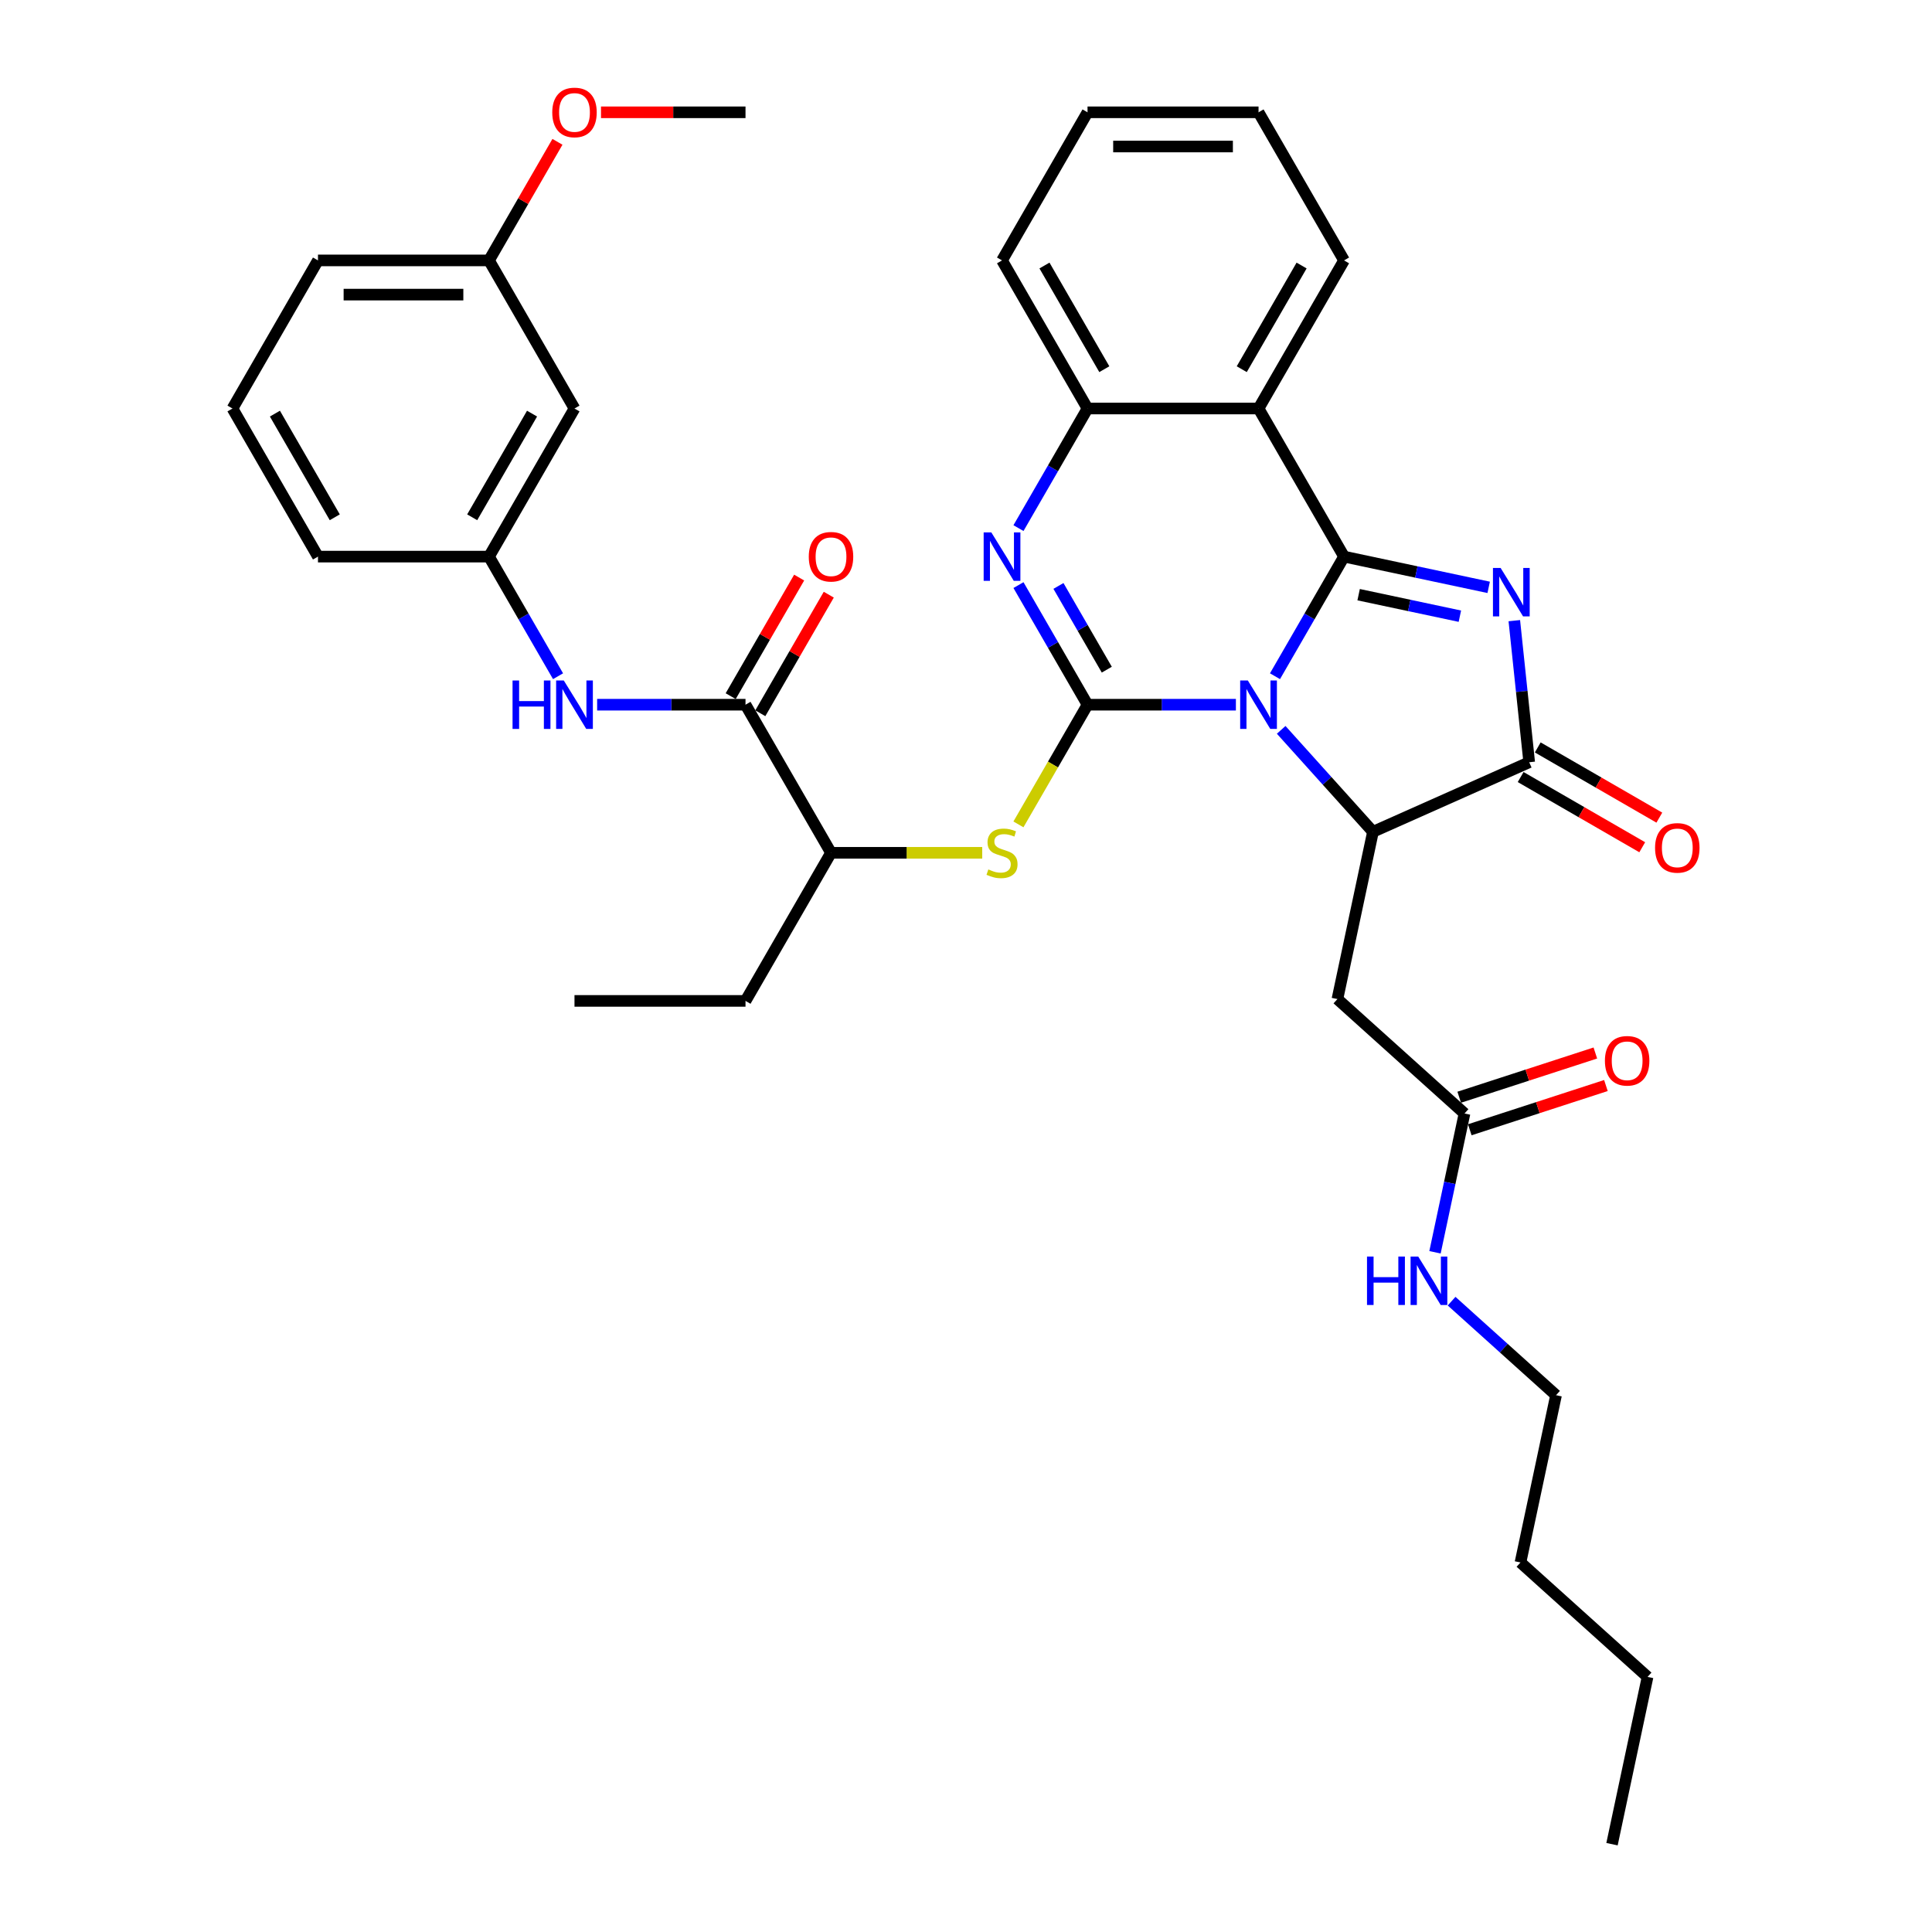 <?xml version='1.0' encoding='iso-8859-1'?>
<svg version='1.1' baseProfile='full'
              xmlns='http://www.w3.org/2000/svg'
                      xmlns:rdkit='http://www.rdkit.org/xml'
                      xmlns:xlink='http://www.w3.org/1999/xlink'
                  xml:space='preserve'
width='1000px' height='1000px' viewBox='0 0 1000 1000'>
<!-- END OF HEADER -->
<rect style='opacity:1.0;fill:#FFFFFF;stroke:none' width='1000' height='1000' x='0' y='0'> </rect>
<path class='bond-0' d='M 659.933,350.01 L 677.805,319.055' style='fill:none;fill-rule:evenodd;stroke:#0000FF;stroke-width:6px;stroke-linecap:butt;stroke-linejoin:miter;stroke-opacity:1' />
<path class='bond-0' d='M 677.805,319.055 L 695.676,288.1' style='fill:none;fill-rule:evenodd;stroke:#000000;stroke-width:6px;stroke-linecap:butt;stroke-linejoin:miter;stroke-opacity:1' />
<path class='bond-1' d='M 639.699,364.756 L 601.301,364.756' style='fill:none;fill-rule:evenodd;stroke:#0000FF;stroke-width:6px;stroke-linecap:butt;stroke-linejoin:miter;stroke-opacity:1' />
<path class='bond-1' d='M 601.301,364.756 L 562.903,364.756' style='fill:none;fill-rule:evenodd;stroke:#000000;stroke-width:6px;stroke-linecap:butt;stroke-linejoin:miter;stroke-opacity:1' />
<path class='bond-3' d='M 663.138,377.772 L 686.893,404.154' style='fill:none;fill-rule:evenodd;stroke:#0000FF;stroke-width:6px;stroke-linecap:butt;stroke-linejoin:miter;stroke-opacity:1' />
<path class='bond-3' d='M 686.893,404.154 L 710.647,430.536' style='fill:none;fill-rule:evenodd;stroke:#000000;stroke-width:6px;stroke-linecap:butt;stroke-linejoin:miter;stroke-opacity:1' />
<path class='bond-2' d='M 695.676,288.1 L 733.107,296.056' style='fill:none;fill-rule:evenodd;stroke:#000000;stroke-width:6px;stroke-linecap:butt;stroke-linejoin:miter;stroke-opacity:1' />
<path class='bond-2' d='M 733.107,296.056 L 770.538,304.012' style='fill:none;fill-rule:evenodd;stroke:#0000FF;stroke-width:6px;stroke-linecap:butt;stroke-linejoin:miter;stroke-opacity:1' />
<path class='bond-2' d='M 703.225,307.803 L 729.427,313.372' style='fill:none;fill-rule:evenodd;stroke:#000000;stroke-width:6px;stroke-linecap:butt;stroke-linejoin:miter;stroke-opacity:1' />
<path class='bond-2' d='M 729.427,313.372 L 755.628,318.941' style='fill:none;fill-rule:evenodd;stroke:#0000FF;stroke-width:6px;stroke-linecap:butt;stroke-linejoin:miter;stroke-opacity:1' />
<path class='bond-6' d='M 695.676,288.1 L 651.419,211.443' style='fill:none;fill-rule:evenodd;stroke:#000000;stroke-width:6px;stroke-linecap:butt;stroke-linejoin:miter;stroke-opacity:1' />
<path class='bond-4' d='M 562.903,364.756 L 545.032,333.801' style='fill:none;fill-rule:evenodd;stroke:#000000;stroke-width:6px;stroke-linecap:butt;stroke-linejoin:miter;stroke-opacity:1' />
<path class='bond-4' d='M 545.032,333.801 L 527.16,302.846' style='fill:none;fill-rule:evenodd;stroke:#0000FF;stroke-width:6px;stroke-linecap:butt;stroke-linejoin:miter;stroke-opacity:1' />
<path class='bond-4' d='M 572.873,346.618 L 560.363,324.95' style='fill:none;fill-rule:evenodd;stroke:#000000;stroke-width:6px;stroke-linecap:butt;stroke-linejoin:miter;stroke-opacity:1' />
<path class='bond-4' d='M 560.363,324.95 L 547.853,303.281' style='fill:none;fill-rule:evenodd;stroke:#0000FF;stroke-width:6px;stroke-linecap:butt;stroke-linejoin:miter;stroke-opacity:1' />
<path class='bond-8' d='M 562.903,364.756 L 545.021,395.729' style='fill:none;fill-rule:evenodd;stroke:#000000;stroke-width:6px;stroke-linecap:butt;stroke-linejoin:miter;stroke-opacity:1' />
<path class='bond-8' d='M 545.021,395.729 L 527.139,426.702' style='fill:none;fill-rule:evenodd;stroke:#CCCC00;stroke-width:6px;stroke-linecap:butt;stroke-linejoin:miter;stroke-opacity:1' />
<path class='bond-36' d='M 783.808,321.25 L 787.659,357.892' style='fill:none;fill-rule:evenodd;stroke:#0000FF;stroke-width:6px;stroke-linecap:butt;stroke-linejoin:miter;stroke-opacity:1' />
<path class='bond-36' d='M 787.659,357.892 L 791.51,394.534' style='fill:none;fill-rule:evenodd;stroke:#000000;stroke-width:6px;stroke-linecap:butt;stroke-linejoin:miter;stroke-opacity:1' />
<path class='bond-5' d='M 710.647,430.536 L 791.51,394.534' style='fill:none;fill-rule:evenodd;stroke:#000000;stroke-width:6px;stroke-linecap:butt;stroke-linejoin:miter;stroke-opacity:1' />
<path class='bond-9' d='M 710.647,430.536 L 692.244,517.117' style='fill:none;fill-rule:evenodd;stroke:#000000;stroke-width:6px;stroke-linecap:butt;stroke-linejoin:miter;stroke-opacity:1' />
<path class='bond-7' d='M 527.16,273.353 L 545.032,242.398' style='fill:none;fill-rule:evenodd;stroke:#0000FF;stroke-width:6px;stroke-linecap:butt;stroke-linejoin:miter;stroke-opacity:1' />
<path class='bond-7' d='M 545.032,242.398 L 562.903,211.443' style='fill:none;fill-rule:evenodd;stroke:#000000;stroke-width:6px;stroke-linecap:butt;stroke-linejoin:miter;stroke-opacity:1' />
<path class='bond-14' d='M 787.084,402.199 L 818.553,420.367' style='fill:none;fill-rule:evenodd;stroke:#000000;stroke-width:6px;stroke-linecap:butt;stroke-linejoin:miter;stroke-opacity:1' />
<path class='bond-14' d='M 818.553,420.367 L 850.021,438.536' style='fill:none;fill-rule:evenodd;stroke:#FF0000;stroke-width:6px;stroke-linecap:butt;stroke-linejoin:miter;stroke-opacity:1' />
<path class='bond-14' d='M 795.936,386.868 L 827.404,405.036' style='fill:none;fill-rule:evenodd;stroke:#000000;stroke-width:6px;stroke-linecap:butt;stroke-linejoin:miter;stroke-opacity:1' />
<path class='bond-14' d='M 827.404,405.036 L 858.872,423.204' style='fill:none;fill-rule:evenodd;stroke:#FF0000;stroke-width:6px;stroke-linecap:butt;stroke-linejoin:miter;stroke-opacity:1' />
<path class='bond-21' d='M 651.419,211.443 L 695.676,134.787' style='fill:none;fill-rule:evenodd;stroke:#000000;stroke-width:6px;stroke-linecap:butt;stroke-linejoin:miter;stroke-opacity:1' />
<path class='bond-21' d='M 642.726,191.093 L 673.706,137.433' style='fill:none;fill-rule:evenodd;stroke:#000000;stroke-width:6px;stroke-linecap:butt;stroke-linejoin:miter;stroke-opacity:1' />
<path class='bond-37' d='M 651.419,211.443 L 562.903,211.443' style='fill:none;fill-rule:evenodd;stroke:#000000;stroke-width:6px;stroke-linecap:butt;stroke-linejoin:miter;stroke-opacity:1' />
<path class='bond-22' d='M 562.903,211.443 L 518.646,134.787' style='fill:none;fill-rule:evenodd;stroke:#000000;stroke-width:6px;stroke-linecap:butt;stroke-linejoin:miter;stroke-opacity:1' />
<path class='bond-22' d='M 571.596,191.093 L 540.616,137.433' style='fill:none;fill-rule:evenodd;stroke:#000000;stroke-width:6px;stroke-linecap:butt;stroke-linejoin:miter;stroke-opacity:1' />
<path class='bond-13' d='M 508.396,441.413 L 469.263,441.413' style='fill:none;fill-rule:evenodd;stroke:#CCCC00;stroke-width:6px;stroke-linecap:butt;stroke-linejoin:miter;stroke-opacity:1' />
<path class='bond-13' d='M 469.263,441.413 L 430.13,441.413' style='fill:none;fill-rule:evenodd;stroke:#000000;stroke-width:6px;stroke-linecap:butt;stroke-linejoin:miter;stroke-opacity:1' />
<path class='bond-12' d='M 692.244,517.117 L 758.023,576.345' style='fill:none;fill-rule:evenodd;stroke:#000000;stroke-width:6px;stroke-linecap:butt;stroke-linejoin:miter;stroke-opacity:1' />
<path class='bond-10' d='M 385.873,364.756 L 430.13,441.413' style='fill:none;fill-rule:evenodd;stroke:#000000;stroke-width:6px;stroke-linecap:butt;stroke-linejoin:miter;stroke-opacity:1' />
<path class='bond-11' d='M 385.873,364.756 L 347.475,364.756' style='fill:none;fill-rule:evenodd;stroke:#000000;stroke-width:6px;stroke-linecap:butt;stroke-linejoin:miter;stroke-opacity:1' />
<path class='bond-11' d='M 347.475,364.756 L 309.077,364.756' style='fill:none;fill-rule:evenodd;stroke:#0000FF;stroke-width:6px;stroke-linecap:butt;stroke-linejoin:miter;stroke-opacity:1' />
<path class='bond-16' d='M 393.538,369.182 L 411.257,338.493' style='fill:none;fill-rule:evenodd;stroke:#000000;stroke-width:6px;stroke-linecap:butt;stroke-linejoin:miter;stroke-opacity:1' />
<path class='bond-16' d='M 411.257,338.493 L 428.975,307.803' style='fill:none;fill-rule:evenodd;stroke:#FF0000;stroke-width:6px;stroke-linecap:butt;stroke-linejoin:miter;stroke-opacity:1' />
<path class='bond-16' d='M 378.207,360.33 L 395.926,329.641' style='fill:none;fill-rule:evenodd;stroke:#000000;stroke-width:6px;stroke-linecap:butt;stroke-linejoin:miter;stroke-opacity:1' />
<path class='bond-16' d='M 395.926,329.641 L 413.644,298.952' style='fill:none;fill-rule:evenodd;stroke:#FF0000;stroke-width:6px;stroke-linecap:butt;stroke-linejoin:miter;stroke-opacity:1' />
<path class='bond-15' d='M 288.843,350.01 L 270.971,319.055' style='fill:none;fill-rule:evenodd;stroke:#0000FF;stroke-width:6px;stroke-linecap:butt;stroke-linejoin:miter;stroke-opacity:1' />
<path class='bond-15' d='M 270.971,319.055 L 253.1,288.1' style='fill:none;fill-rule:evenodd;stroke:#000000;stroke-width:6px;stroke-linecap:butt;stroke-linejoin:miter;stroke-opacity:1' />
<path class='bond-18' d='M 760.759,584.764 L 795.99,573.316' style='fill:none;fill-rule:evenodd;stroke:#000000;stroke-width:6px;stroke-linecap:butt;stroke-linejoin:miter;stroke-opacity:1' />
<path class='bond-18' d='M 795.99,573.316 L 831.222,561.869' style='fill:none;fill-rule:evenodd;stroke:#FF0000;stroke-width:6px;stroke-linecap:butt;stroke-linejoin:miter;stroke-opacity:1' />
<path class='bond-18' d='M 755.288,567.927 L 790.52,556.48' style='fill:none;fill-rule:evenodd;stroke:#000000;stroke-width:6px;stroke-linecap:butt;stroke-linejoin:miter;stroke-opacity:1' />
<path class='bond-18' d='M 790.52,556.48 L 825.751,545.032' style='fill:none;fill-rule:evenodd;stroke:#FF0000;stroke-width:6px;stroke-linecap:butt;stroke-linejoin:miter;stroke-opacity:1' />
<path class='bond-19' d='M 758.023,576.345 L 750.389,612.263' style='fill:none;fill-rule:evenodd;stroke:#000000;stroke-width:6px;stroke-linecap:butt;stroke-linejoin:miter;stroke-opacity:1' />
<path class='bond-19' d='M 750.389,612.263 L 742.755,648.18' style='fill:none;fill-rule:evenodd;stroke:#0000FF;stroke-width:6px;stroke-linecap:butt;stroke-linejoin:miter;stroke-opacity:1' />
<path class='bond-26' d='M 430.13,441.413 L 385.873,518.069' style='fill:none;fill-rule:evenodd;stroke:#000000;stroke-width:6px;stroke-linecap:butt;stroke-linejoin:miter;stroke-opacity:1' />
<path class='bond-17' d='M 253.1,288.1 L 297.357,211.443' style='fill:none;fill-rule:evenodd;stroke:#000000;stroke-width:6px;stroke-linecap:butt;stroke-linejoin:miter;stroke-opacity:1' />
<path class='bond-17' d='M 244.407,267.75 L 275.387,214.09' style='fill:none;fill-rule:evenodd;stroke:#000000;stroke-width:6px;stroke-linecap:butt;stroke-linejoin:miter;stroke-opacity:1' />
<path class='bond-25' d='M 253.1,288.1 L 164.584,288.1' style='fill:none;fill-rule:evenodd;stroke:#000000;stroke-width:6px;stroke-linecap:butt;stroke-linejoin:miter;stroke-opacity:1' />
<path class='bond-20' d='M 297.357,211.443 L 253.1,134.787' style='fill:none;fill-rule:evenodd;stroke:#000000;stroke-width:6px;stroke-linecap:butt;stroke-linejoin:miter;stroke-opacity:1' />
<path class='bond-27' d='M 751.34,673.479 L 778.37,697.817' style='fill:none;fill-rule:evenodd;stroke:#0000FF;stroke-width:6px;stroke-linecap:butt;stroke-linejoin:miter;stroke-opacity:1' />
<path class='bond-27' d='M 778.37,697.817 L 805.4,722.155' style='fill:none;fill-rule:evenodd;stroke:#000000;stroke-width:6px;stroke-linecap:butt;stroke-linejoin:miter;stroke-opacity:1' />
<path class='bond-23' d='M 253.1,134.787 L 270.818,104.097' style='fill:none;fill-rule:evenodd;stroke:#000000;stroke-width:6px;stroke-linecap:butt;stroke-linejoin:miter;stroke-opacity:1' />
<path class='bond-23' d='M 270.818,104.097 L 288.537,73.408' style='fill:none;fill-rule:evenodd;stroke:#FF0000;stroke-width:6px;stroke-linecap:butt;stroke-linejoin:miter;stroke-opacity:1' />
<path class='bond-39' d='M 253.1,134.787 L 164.584,134.787' style='fill:none;fill-rule:evenodd;stroke:#000000;stroke-width:6px;stroke-linecap:butt;stroke-linejoin:miter;stroke-opacity:1' />
<path class='bond-39' d='M 239.822,152.49 L 177.861,152.49' style='fill:none;fill-rule:evenodd;stroke:#000000;stroke-width:6px;stroke-linecap:butt;stroke-linejoin:miter;stroke-opacity:1' />
<path class='bond-31' d='M 695.676,134.787 L 651.419,58.13' style='fill:none;fill-rule:evenodd;stroke:#000000;stroke-width:6px;stroke-linecap:butt;stroke-linejoin:miter;stroke-opacity:1' />
<path class='bond-34' d='M 518.646,134.787 L 562.903,58.13' style='fill:none;fill-rule:evenodd;stroke:#000000;stroke-width:6px;stroke-linecap:butt;stroke-linejoin:miter;stroke-opacity:1' />
<path class='bond-29' d='M 311.077,58.13 L 348.475,58.13' style='fill:none;fill-rule:evenodd;stroke:#FF0000;stroke-width:6px;stroke-linecap:butt;stroke-linejoin:miter;stroke-opacity:1' />
<path class='bond-29' d='M 348.475,58.13 L 385.873,58.13' style='fill:none;fill-rule:evenodd;stroke:#000000;stroke-width:6px;stroke-linecap:butt;stroke-linejoin:miter;stroke-opacity:1' />
<path class='bond-24' d='M 120.326,211.443 L 164.584,288.1' style='fill:none;fill-rule:evenodd;stroke:#000000;stroke-width:6px;stroke-linecap:butt;stroke-linejoin:miter;stroke-opacity:1' />
<path class='bond-24' d='M 142.296,214.09 L 173.277,267.75' style='fill:none;fill-rule:evenodd;stroke:#000000;stroke-width:6px;stroke-linecap:butt;stroke-linejoin:miter;stroke-opacity:1' />
<path class='bond-28' d='M 120.326,211.443 L 164.584,134.787' style='fill:none;fill-rule:evenodd;stroke:#000000;stroke-width:6px;stroke-linecap:butt;stroke-linejoin:miter;stroke-opacity:1' />
<path class='bond-33' d='M 385.873,518.069 L 297.357,518.069' style='fill:none;fill-rule:evenodd;stroke:#000000;stroke-width:6px;stroke-linecap:butt;stroke-linejoin:miter;stroke-opacity:1' />
<path class='bond-30' d='M 805.4,722.155 L 786.996,808.736' style='fill:none;fill-rule:evenodd;stroke:#000000;stroke-width:6px;stroke-linecap:butt;stroke-linejoin:miter;stroke-opacity:1' />
<path class='bond-32' d='M 786.996,808.736 L 852.776,867.964' style='fill:none;fill-rule:evenodd;stroke:#000000;stroke-width:6px;stroke-linecap:butt;stroke-linejoin:miter;stroke-opacity:1' />
<path class='bond-38' d='M 651.419,58.13 L 562.903,58.13' style='fill:none;fill-rule:evenodd;stroke:#000000;stroke-width:6px;stroke-linecap:butt;stroke-linejoin:miter;stroke-opacity:1' />
<path class='bond-38' d='M 638.141,75.833 L 576.181,75.833' style='fill:none;fill-rule:evenodd;stroke:#000000;stroke-width:6px;stroke-linecap:butt;stroke-linejoin:miter;stroke-opacity:1' />
<path class='bond-35' d='M 852.776,867.964 L 834.373,954.545' style='fill:none;fill-rule:evenodd;stroke:#000000;stroke-width:6px;stroke-linecap:butt;stroke-linejoin:miter;stroke-opacity:1' />
<path  class='atom-0' d='M 645.878 352.222
L 654.092 365.5
Q 654.906 366.81, 656.216 369.182
Q 657.526 371.554, 657.597 371.696
L 657.597 352.222
L 660.925 352.222
L 660.925 377.29
L 657.491 377.29
L 648.675 362.773
Q 647.648 361.074, 646.55 359.127
Q 645.488 357.179, 645.17 356.577
L 645.17 377.29
L 641.912 377.29
L 641.912 352.222
L 645.878 352.222
' fill='#0000FF'/>
<path  class='atom-3' d='M 776.717 293.969
L 784.931 307.247
Q 785.745 308.557, 787.055 310.929
Q 788.365 313.301, 788.436 313.443
L 788.436 293.969
L 791.764 293.969
L 791.764 319.037
L 788.33 319.037
L 779.514 304.52
Q 778.487 302.821, 777.389 300.873
Q 776.327 298.926, 776.008 298.324
L 776.008 319.037
L 772.751 319.037
L 772.751 293.969
L 776.717 293.969
' fill='#0000FF'/>
<path  class='atom-5' d='M 513.105 275.566
L 521.319 288.843
Q 522.133 290.153, 523.443 292.525
Q 524.753 294.898, 524.824 295.039
L 524.824 275.566
L 528.152 275.566
L 528.152 300.633
L 524.718 300.633
L 515.902 286.117
Q 514.875 284.417, 513.777 282.47
Q 512.715 280.523, 512.397 279.921
L 512.397 300.633
L 509.139 300.633
L 509.139 275.566
L 513.105 275.566
' fill='#0000FF'/>
<path  class='atom-9' d='M 511.564 450.016
Q 511.848 450.123, 513.016 450.618
Q 514.185 451.114, 515.459 451.433
Q 516.769 451.716, 518.044 451.716
Q 520.416 451.716, 521.797 450.583
Q 523.178 449.415, 523.178 447.396
Q 523.178 446.016, 522.47 445.166
Q 521.797 444.316, 520.735 443.856
Q 519.672 443.396, 517.902 442.864
Q 515.672 442.192, 514.326 441.554
Q 513.016 440.917, 512.06 439.572
Q 511.14 438.226, 511.14 435.96
Q 511.14 432.809, 513.264 430.862
Q 515.424 428.914, 519.672 428.914
Q 522.576 428.914, 525.869 430.295
L 525.054 433.022
Q 522.045 431.782, 519.779 431.782
Q 517.336 431.782, 515.99 432.809
Q 514.645 433.8, 514.68 435.535
Q 514.68 436.881, 515.353 437.695
Q 516.061 438.509, 517.052 438.97
Q 518.079 439.43, 519.779 439.961
Q 522.045 440.669, 523.39 441.377
Q 524.736 442.086, 525.692 443.537
Q 526.683 444.953, 526.683 447.396
Q 526.683 450.866, 524.346 452.743
Q 522.045 454.584, 518.185 454.584
Q 515.955 454.584, 514.255 454.088
Q 512.591 453.628, 510.609 452.814
L 511.564 450.016
' fill='#CCCC00'/>
<path  class='atom-12' d='M 265.297 352.222
L 268.696 352.222
L 268.696 362.88
L 281.513 362.88
L 281.513 352.222
L 284.912 352.222
L 284.912 377.29
L 281.513 377.29
L 281.513 365.712
L 268.696 365.712
L 268.696 377.29
L 265.297 377.29
L 265.297 352.222
' fill='#0000FF'/>
<path  class='atom-12' d='M 291.816 352.222
L 300.03 365.5
Q 300.845 366.81, 302.155 369.182
Q 303.465 371.554, 303.536 371.696
L 303.536 352.222
L 306.864 352.222
L 306.864 377.29
L 303.429 377.29
L 294.613 362.773
Q 293.586 361.074, 292.489 359.127
Q 291.427 357.179, 291.108 356.577
L 291.108 377.29
L 287.851 377.29
L 287.851 352.222
L 291.816 352.222
' fill='#0000FF'/>
<path  class='atom-15' d='M 856.66 438.862
Q 856.66 432.843, 859.634 429.479
Q 862.608 426.116, 868.167 426.116
Q 873.725 426.116, 876.699 429.479
Q 879.674 432.843, 879.674 438.862
Q 879.674 444.952, 876.664 448.422
Q 873.654 451.856, 868.167 451.856
Q 862.643 451.856, 859.634 448.422
Q 856.66 444.987, 856.66 438.862
M 868.167 449.024
Q 871.99 449.024, 874.044 446.474
Q 876.133 443.89, 876.133 438.862
Q 876.133 433.941, 874.044 431.462
Q 871.99 428.948, 868.167 428.948
Q 864.343 428.948, 862.254 431.427
Q 860.2 433.905, 860.2 438.862
Q 860.2 443.925, 862.254 446.474
Q 864.343 449.024, 868.167 449.024
' fill='#FF0000'/>
<path  class='atom-17' d='M 418.623 288.17
Q 418.623 282.151, 421.597 278.788
Q 424.572 275.424, 430.13 275.424
Q 435.689 275.424, 438.663 278.788
Q 441.637 282.151, 441.637 288.17
Q 441.637 294.26, 438.628 297.73
Q 435.618 301.165, 430.13 301.165
Q 424.607 301.165, 421.597 297.73
Q 418.623 294.296, 418.623 288.17
M 430.13 298.332
Q 433.954 298.332, 436.008 295.783
Q 438.097 293.198, 438.097 288.17
Q 438.097 283.249, 436.008 280.771
Q 433.954 278.257, 430.13 278.257
Q 426.306 278.257, 424.217 280.735
Q 422.164 283.214, 422.164 288.17
Q 422.164 293.234, 424.217 295.783
Q 426.306 298.332, 430.13 298.332
' fill='#FF0000'/>
<path  class='atom-19' d='M 830.7 549.063
Q 830.7 543.044, 833.674 539.681
Q 836.648 536.317, 842.207 536.317
Q 847.765 536.317, 850.74 539.681
Q 853.714 543.044, 853.714 549.063
Q 853.714 555.153, 850.704 558.623
Q 847.695 562.058, 842.207 562.058
Q 836.683 562.058, 833.674 558.623
Q 830.7 555.189, 830.7 549.063
M 842.207 559.225
Q 846.03 559.225, 848.084 556.676
Q 850.173 554.091, 850.173 549.063
Q 850.173 544.142, 848.084 541.664
Q 846.03 539.15, 842.207 539.15
Q 838.383 539.15, 836.294 541.628
Q 834.24 544.107, 834.24 549.063
Q 834.24 554.127, 836.294 556.676
Q 838.383 559.225, 842.207 559.225
' fill='#FF0000'/>
<path  class='atom-20' d='M 707.56 650.393
L 710.959 650.393
L 710.959 661.05
L 723.776 661.05
L 723.776 650.393
L 727.175 650.393
L 727.175 675.46
L 723.776 675.46
L 723.776 663.883
L 710.959 663.883
L 710.959 675.46
L 707.56 675.46
L 707.56 650.393
' fill='#0000FF'/>
<path  class='atom-20' d='M 734.079 650.393
L 742.293 663.67
Q 743.108 664.98, 744.418 667.352
Q 745.728 669.725, 745.798 669.866
L 745.798 650.393
L 749.127 650.393
L 749.127 675.46
L 745.692 675.46
L 736.876 660.944
Q 735.849 659.244, 734.752 657.297
Q 733.69 655.35, 733.371 654.748
L 733.371 675.46
L 730.114 675.46
L 730.114 650.393
L 734.079 650.393
' fill='#0000FF'/>
<path  class='atom-24' d='M 285.85 58.201
Q 285.85 52.182, 288.824 48.818
Q 291.798 45.455, 297.357 45.455
Q 302.916 45.455, 305.89 48.818
Q 308.864 52.182, 308.864 58.201
Q 308.864 64.291, 305.855 67.76
Q 302.845 71.195, 297.357 71.195
Q 291.834 71.195, 288.824 67.76
Q 285.85 64.326, 285.85 58.201
M 297.357 68.362
Q 301.181 68.362, 303.235 65.813
Q 305.324 63.228, 305.324 58.201
Q 305.324 53.279, 303.235 50.801
Q 301.181 48.287, 297.357 48.287
Q 293.533 48.287, 291.444 50.766
Q 289.391 53.244, 289.391 58.201
Q 289.391 63.264, 291.444 65.813
Q 293.533 68.362, 297.357 68.362
' fill='#FF0000'/>
</svg>
